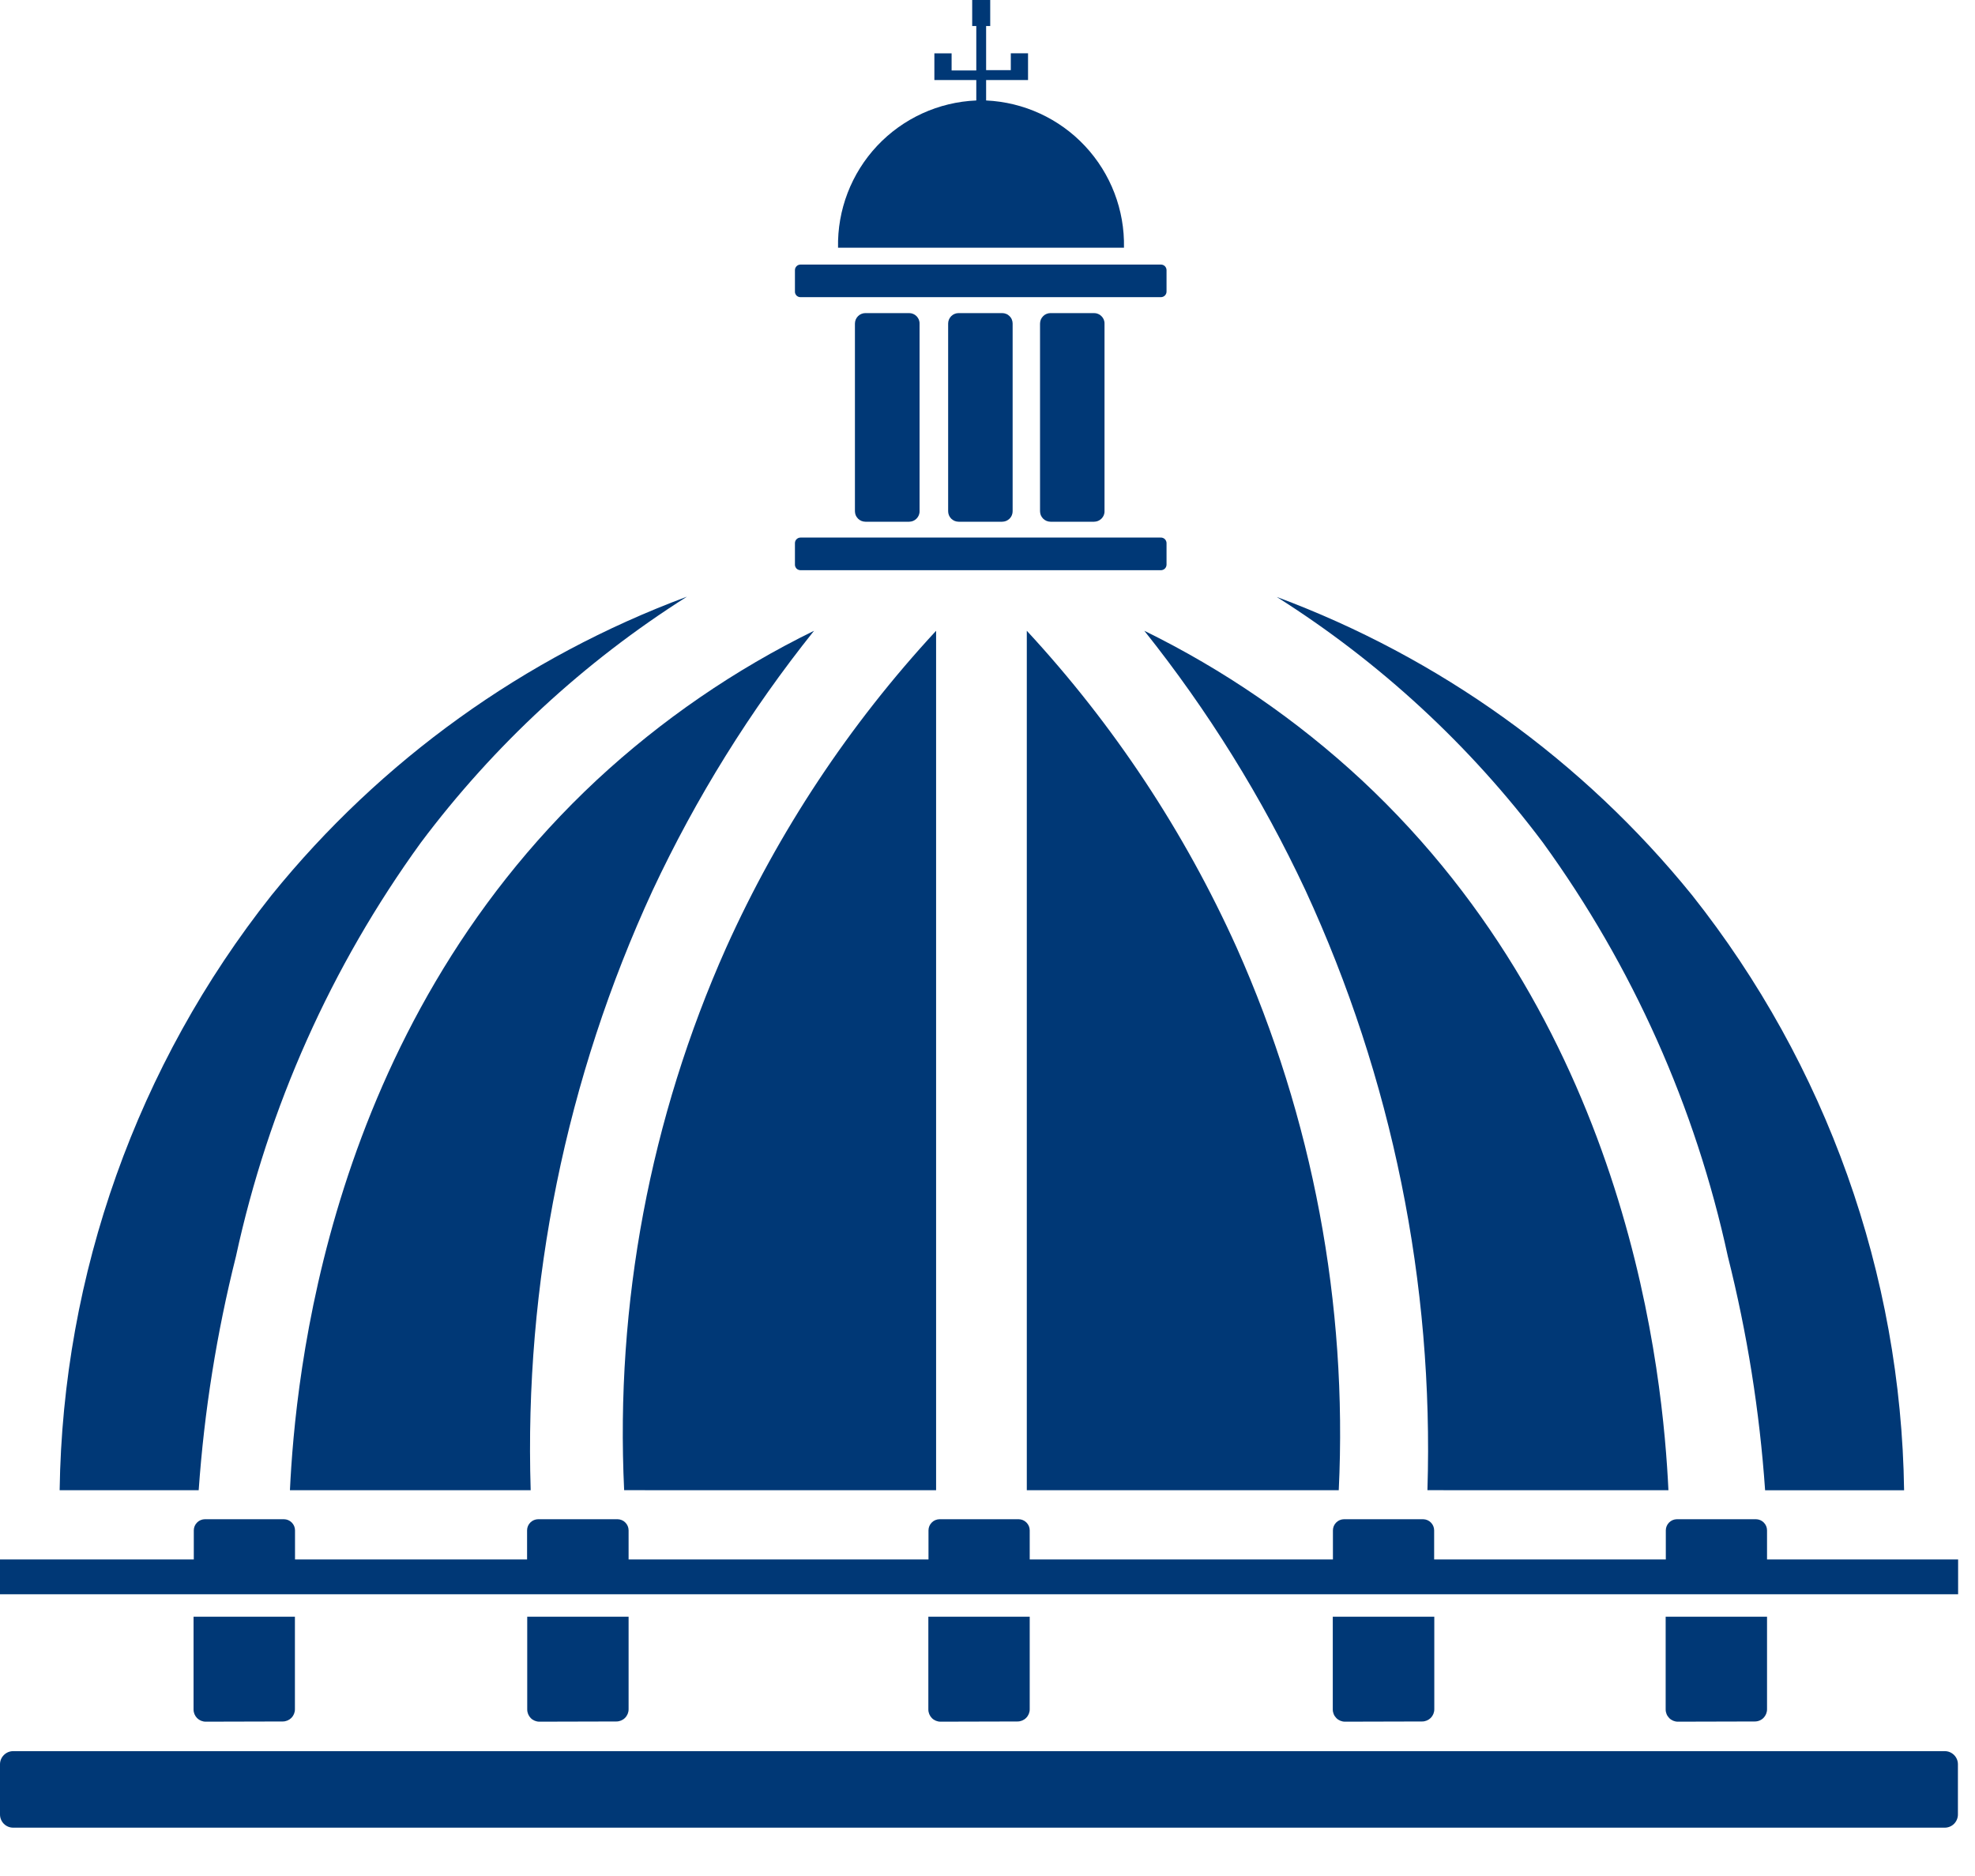 <svg width="40" height="38" viewBox="0 0 40 38" fill="none" xmlns="http://www.w3.org/2000/svg">
<path d="M19.972 2.035V1.621H20.821V1.079H20.472V1.421H19.972V0.527H20.055V0H19.69V0.527H19.773V1.427H19.273V1.08H18.924V1.621H19.773V2.035C19.009 2.067 18.288 2.397 17.764 2.955C17.241 3.513 16.957 4.253 16.973 5.018H22.764C22.78 4.255 22.497 3.516 21.975 2.958C21.454 2.401 20.735 2.07 19.972 2.035V2.035Z" fill="#003876"/>
<path d="M16.213 6.019H23.513C23.543 6.019 23.571 6.007 23.593 5.986C23.614 5.965 23.626 5.936 23.626 5.906V5.472C23.626 5.442 23.614 5.414 23.593 5.392C23.571 5.371 23.543 5.359 23.513 5.359H16.213C16.183 5.359 16.154 5.371 16.133 5.392C16.111 5.414 16.1 5.442 16.1 5.472V5.906C16.099 5.921 16.102 5.936 16.108 5.95C16.114 5.964 16.122 5.976 16.132 5.987C16.143 5.997 16.155 6.005 16.169 6.011C16.183 6.017 16.198 6.02 16.213 6.019V6.019Z" fill="#003876"/>
<path d="M16.213 11.55H23.513C23.543 11.55 23.571 11.538 23.593 11.517C23.614 11.495 23.626 11.467 23.626 11.437V11.003C23.626 10.987 23.623 10.972 23.617 10.958C23.611 10.944 23.602 10.931 23.591 10.92C23.58 10.909 23.566 10.901 23.552 10.896C23.538 10.89 23.522 10.888 23.507 10.889H16.213C16.183 10.889 16.154 10.901 16.133 10.922C16.111 10.943 16.1 10.972 16.1 11.002V11.436C16.099 11.451 16.102 11.466 16.108 11.479C16.113 11.493 16.122 11.506 16.132 11.517C16.143 11.527 16.155 11.536 16.169 11.541C16.183 11.547 16.198 11.55 16.213 11.55V11.55Z" fill="#003876"/>
<path d="M17.528 6.342C17.5 6.342 17.473 6.347 17.447 6.358C17.421 6.368 17.397 6.384 17.378 6.404C17.358 6.424 17.342 6.447 17.331 6.473C17.321 6.499 17.315 6.527 17.315 6.555V10.355C17.315 10.383 17.321 10.411 17.331 10.437C17.342 10.462 17.358 10.486 17.378 10.506C17.397 10.525 17.421 10.541 17.447 10.552C17.473 10.562 17.5 10.568 17.528 10.568H18.412C18.44 10.568 18.468 10.562 18.494 10.552C18.52 10.541 18.543 10.525 18.563 10.505C18.582 10.486 18.598 10.462 18.609 10.436C18.619 10.41 18.625 10.383 18.624 10.355V6.555C18.625 6.527 18.619 6.499 18.609 6.473C18.598 6.448 18.582 6.424 18.563 6.404C18.543 6.384 18.52 6.369 18.494 6.358C18.468 6.347 18.44 6.342 18.412 6.342H17.528Z" fill="#003876"/>
<path d="M19.416 6.342C19.388 6.342 19.36 6.347 19.334 6.358C19.309 6.368 19.285 6.384 19.265 6.404C19.245 6.424 19.23 6.447 19.219 6.473C19.208 6.499 19.203 6.527 19.203 6.555V10.355C19.203 10.383 19.208 10.411 19.219 10.437C19.23 10.462 19.245 10.486 19.265 10.506C19.285 10.525 19.309 10.541 19.334 10.552C19.36 10.562 19.388 10.568 19.416 10.568H20.296C20.324 10.568 20.352 10.562 20.378 10.552C20.404 10.541 20.427 10.525 20.447 10.506C20.467 10.486 20.483 10.462 20.493 10.437C20.504 10.411 20.509 10.383 20.509 10.355V6.555C20.509 6.527 20.504 6.499 20.493 6.473C20.483 6.447 20.467 6.424 20.447 6.404C20.427 6.384 20.404 6.368 20.378 6.358C20.352 6.347 20.324 6.342 20.296 6.342H19.416Z" fill="#003876"/>
<path d="M21.277 6.342C21.249 6.342 21.222 6.347 21.196 6.358C21.17 6.368 21.146 6.384 21.127 6.404C21.107 6.424 21.091 6.447 21.08 6.473C21.07 6.499 21.064 6.527 21.064 6.555V10.355C21.064 10.383 21.07 10.411 21.08 10.437C21.091 10.462 21.107 10.486 21.127 10.506C21.146 10.525 21.17 10.541 21.196 10.552C21.222 10.562 21.249 10.568 21.277 10.568H22.157C22.186 10.568 22.213 10.562 22.239 10.552C22.265 10.541 22.289 10.525 22.308 10.506C22.328 10.486 22.344 10.462 22.355 10.437C22.365 10.411 22.371 10.383 22.37 10.355V6.555C22.371 6.527 22.365 6.499 22.355 6.473C22.344 6.447 22.328 6.424 22.308 6.404C22.289 6.384 22.265 6.368 22.239 6.358C22.213 6.347 22.186 6.342 22.157 6.342H21.277Z" fill="#003876"/>
<path d="M4.779 25.448C5.434 22.426 6.708 19.574 8.522 17.07C10.002 15.095 11.828 13.406 13.913 12.086C10.617 13.311 7.711 15.4 5.499 18.134C2.778 21.568 1.27 25.805 1.208 30.186H4.024C4.136 28.587 4.389 27.002 4.779 25.448V25.448Z" fill="#003876"/>
<path d="M31.251 17.07C33.065 19.573 34.34 22.426 34.994 25.448C35.385 27.002 35.638 28.588 35.749 30.187H38.564C38.502 25.806 36.993 21.569 34.272 18.135C32.06 15.403 29.155 13.316 25.859 12.092C27.944 13.41 29.771 15.097 31.251 17.07Z" fill="#003876"/>
<path d="M16.487 12.777C14.88 13.564 13.398 14.582 12.087 15.799C6.617 20.899 5.981 27.914 5.872 30.186H10.748C10.616 25.998 11.463 21.836 13.22 18.031C14.098 16.157 15.194 14.393 16.487 12.777V12.777Z" fill="#003876"/>
<path d="M33.791 30.186C33.682 27.914 33.046 20.898 27.576 15.799C26.265 14.582 24.782 13.564 23.176 12.777C24.466 14.394 25.561 16.157 26.438 18.03C28.195 21.835 29.041 25.997 28.91 30.185L33.791 30.186Z" fill="#003876"/>
<path d="M18.959 30.186V12.777C17.203 14.673 15.767 16.841 14.707 19.197C13.168 22.648 12.46 26.412 12.641 30.185L18.959 30.186Z" fill="#003876"/>
<path d="M20.796 12.777V30.186H27.114C27.295 26.413 26.587 22.649 25.048 19.198C23.987 16.842 22.551 14.673 20.796 12.777V12.777Z" fill="#003876"/>
<path d="M35.788 31.588V30.998C35.788 30.939 35.764 30.882 35.722 30.84C35.68 30.797 35.623 30.774 35.563 30.773H33.963C33.903 30.774 33.846 30.797 33.804 30.84C33.762 30.882 33.738 30.939 33.738 30.998V31.588H29.046V30.998C29.046 30.939 29.022 30.882 28.98 30.84C28.938 30.797 28.881 30.774 28.821 30.773H27.221C27.161 30.774 27.104 30.797 27.062 30.84C27.02 30.882 26.996 30.939 26.996 30.998V31.588H20.855V30.998C20.855 30.939 20.831 30.882 20.789 30.84C20.747 30.797 20.69 30.774 20.63 30.773H19.03C18.97 30.774 18.913 30.797 18.871 30.84C18.829 30.882 18.805 30.939 18.805 30.998V31.588H12.731V30.998C12.731 30.939 12.707 30.882 12.665 30.84C12.623 30.797 12.566 30.774 12.506 30.773H10.9C10.84 30.774 10.783 30.797 10.741 30.84C10.699 30.882 10.675 30.939 10.675 30.998V31.588H5.975V30.998C5.975 30.939 5.951 30.882 5.909 30.84C5.867 30.797 5.81 30.774 5.75 30.773H4.15C4.09 30.774 4.033 30.797 3.991 30.84C3.949 30.882 3.925 30.939 3.925 30.998V31.588H0V32.293H39.658V31.588H35.788Z" fill="#003876"/>
<path d="M5.726 34.87C5.791 34.87 5.854 34.844 5.901 34.798C5.947 34.751 5.973 34.689 5.973 34.623V32.748H3.92V34.627C3.92 34.693 3.946 34.755 3.992 34.802C4.039 34.848 4.101 34.874 4.167 34.874L5.726 34.87Z" fill="#003876"/>
<path d="M12.484 34.87C12.549 34.87 12.612 34.844 12.658 34.798C12.705 34.751 12.731 34.689 12.731 34.623V32.748H10.678V34.627C10.678 34.693 10.704 34.755 10.75 34.802C10.796 34.848 10.859 34.874 10.925 34.874L12.484 34.87Z" fill="#003876"/>
<path d="M20.608 34.87C20.673 34.87 20.736 34.844 20.782 34.798C20.829 34.751 20.855 34.689 20.855 34.623V32.748H18.802V34.627C18.802 34.693 18.828 34.755 18.874 34.802C18.92 34.848 18.983 34.874 19.049 34.874L20.608 34.87Z" fill="#003876"/>
<path d="M28.802 34.87C28.868 34.87 28.93 34.844 28.977 34.798C29.023 34.751 29.049 34.689 29.049 34.623V32.748H26.993V34.627C26.993 34.693 27.019 34.755 27.066 34.802C27.112 34.848 27.175 34.874 27.24 34.874L28.802 34.87Z" fill="#003876"/>
<path d="M35.541 34.87C35.607 34.87 35.67 34.844 35.716 34.798C35.762 34.751 35.788 34.689 35.788 34.623V32.748H33.735V34.627C33.735 34.693 33.761 34.755 33.808 34.802C33.854 34.848 33.917 34.874 33.982 34.874L35.541 34.87Z" fill="#003876"/>
<path d="M39.388 35.471H0.267C0.196 35.471 0.129 35.499 0.079 35.549C0.029 35.598 0 35.666 0 35.737L0 36.754C0 36.825 0.028 36.892 0.078 36.943C0.128 36.993 0.196 37.021 0.267 37.021H39.387C39.458 37.021 39.526 36.993 39.576 36.943C39.626 36.892 39.654 36.825 39.654 36.754V35.737C39.654 35.666 39.626 35.599 39.576 35.549C39.526 35.499 39.459 35.471 39.388 35.471V35.471Z" fill="#003876"/>
</svg>
